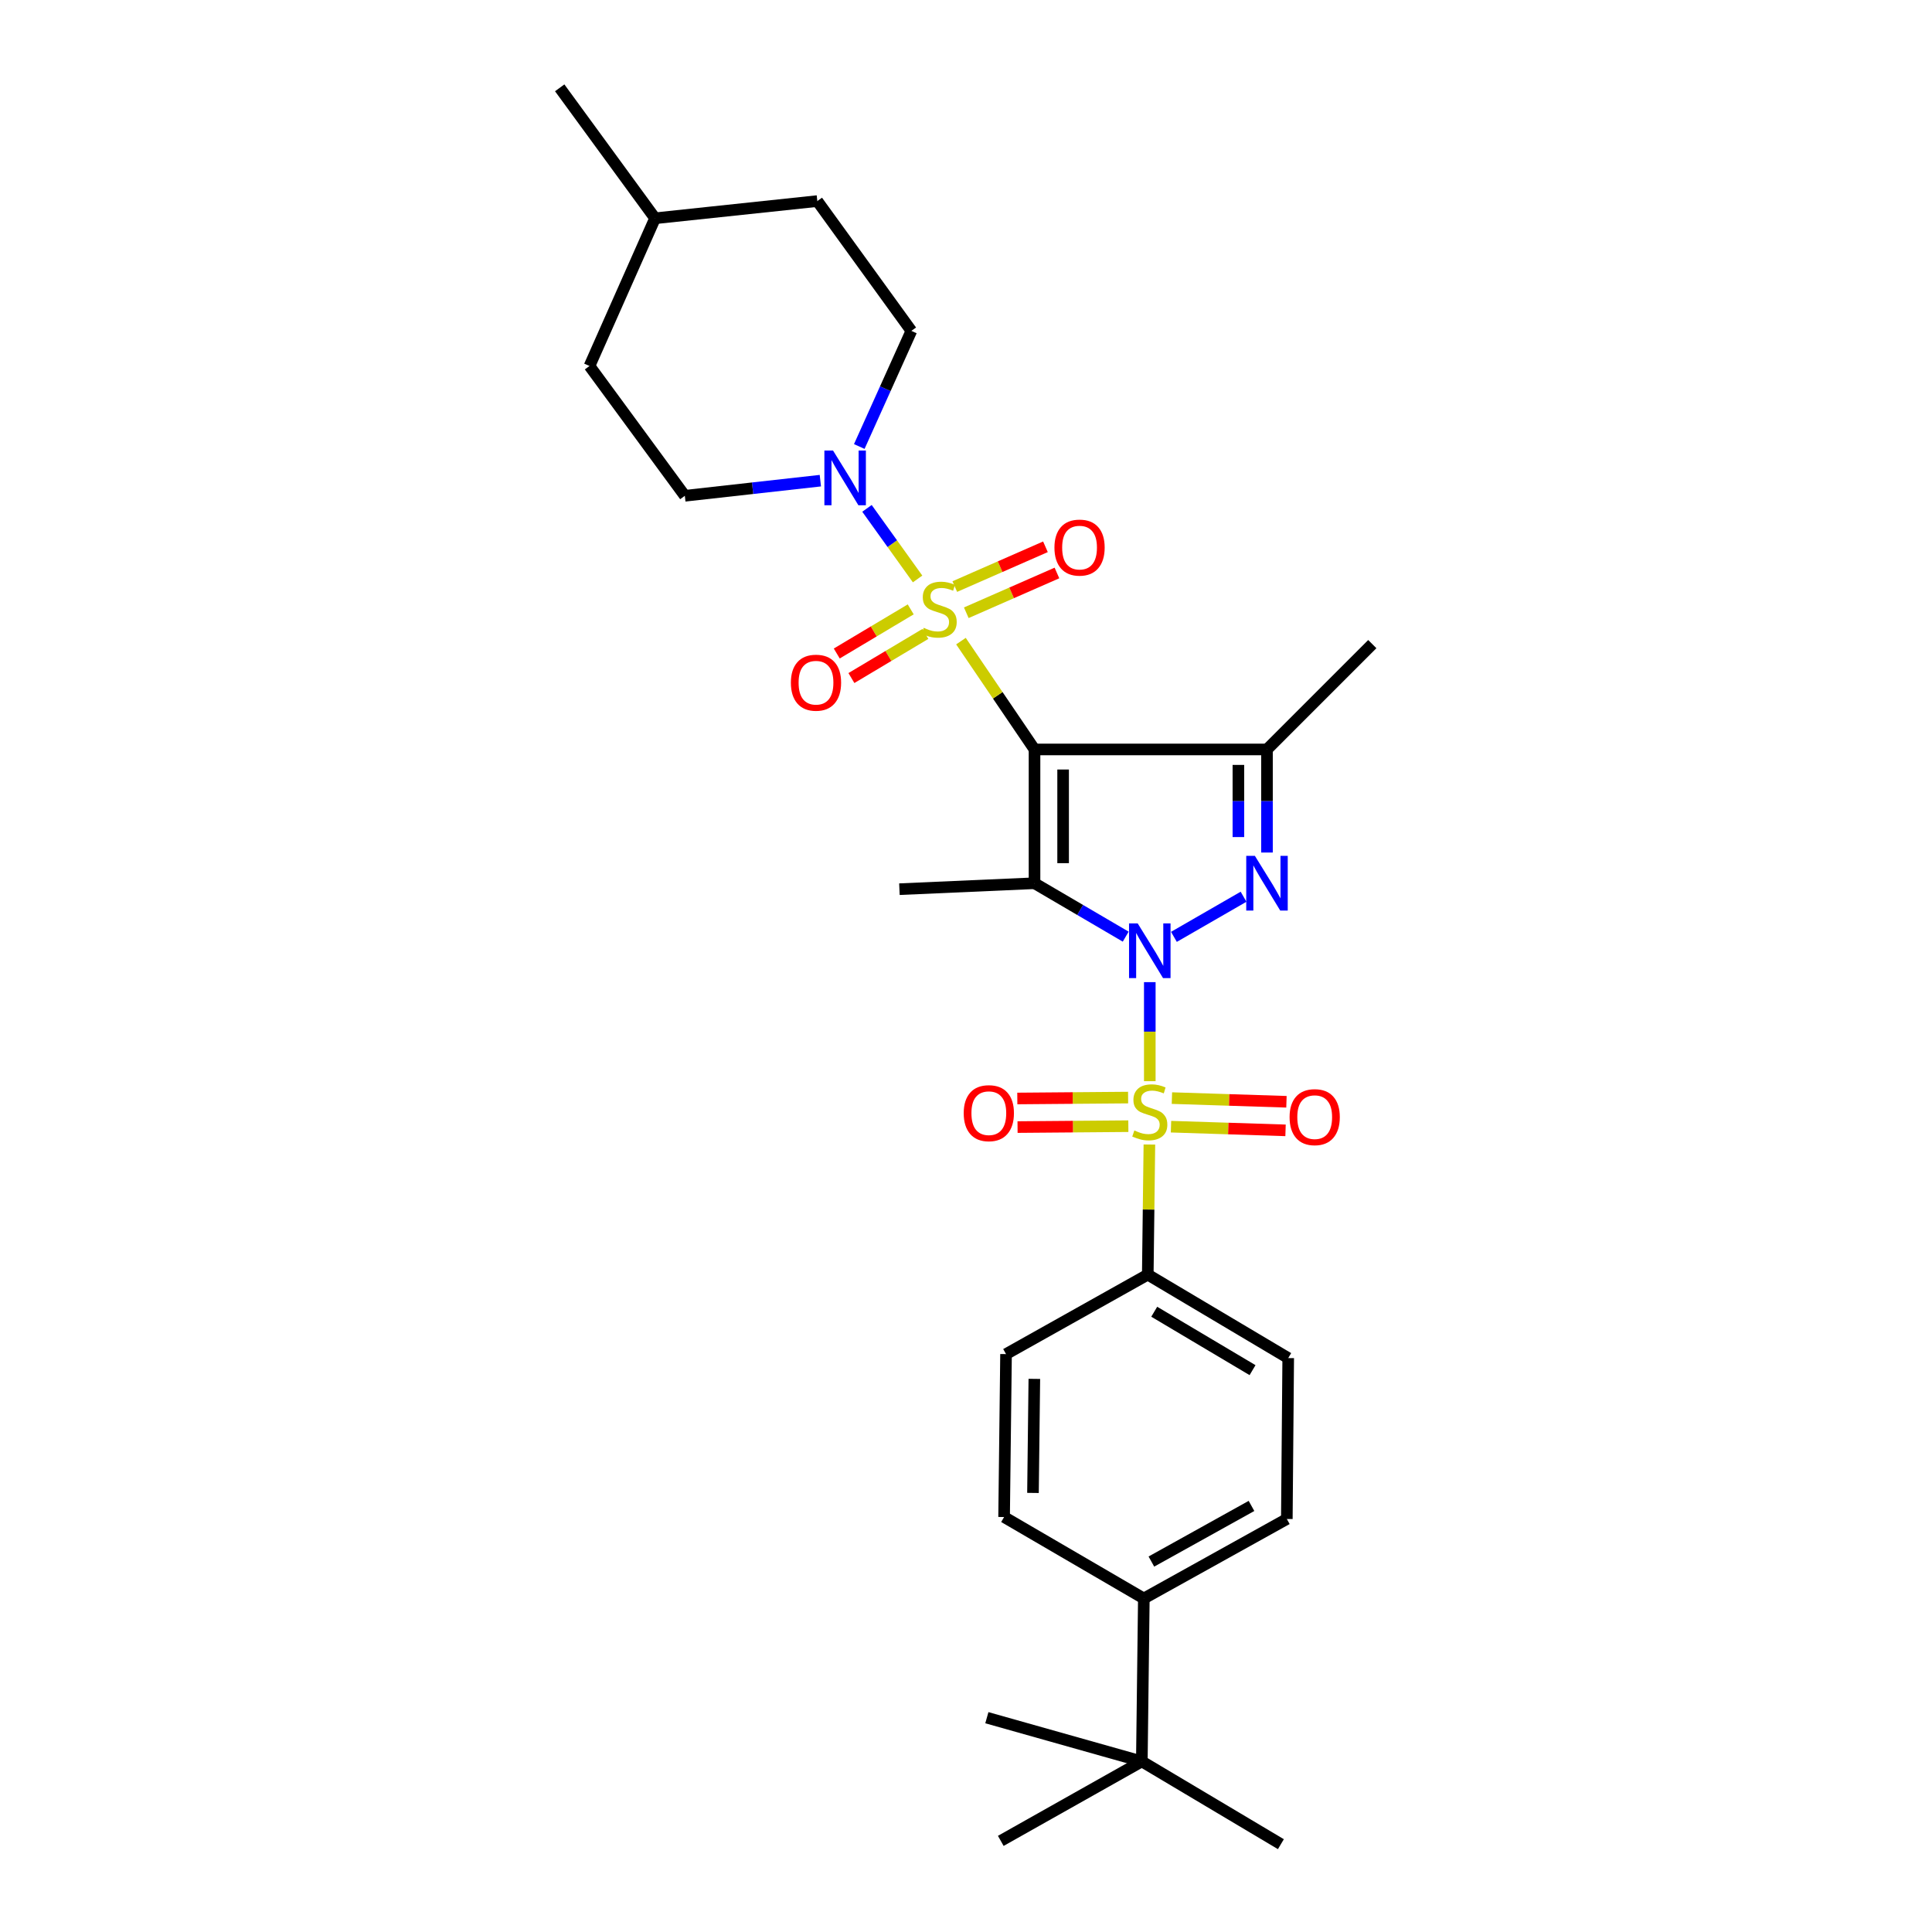 <?xml version='1.0' encoding='iso-8859-1'?>
<svg version='1.1' baseProfile='full'
              xmlns='http://www.w3.org/2000/svg'
                      xmlns:rdkit='http://www.rdkit.org/xml'
                      xmlns:xlink='http://www.w3.org/1999/xlink'
                  xml:space='preserve'
width='1000px' height='1000px' viewBox='0 0 1000 1000'>
<!-- END OF HEADER -->
<rect style='opacity:1.0;fill:#FFFFFF;stroke:none' width='1000' height='1000' x='0' y='0'> </rect>
<path class='bond-2' d='M 582.662,484.809 L 559.064,470.984' style='fill:none;fill-rule:evenodd;stroke:#0000FF;stroke-width:6px;stroke-linecap:butt;stroke-linejoin:miter;stroke-opacity:1' />
<path class='bond-2' d='M 559.064,470.984 L 535.465,457.159' style='fill:none;fill-rule:evenodd;stroke:#000000;stroke-width:6px;stroke-linecap:butt;stroke-linejoin:miter;stroke-opacity:1' />
<path class='bond-3' d='M 595.131,508.357 L 595.131,533.986' style='fill:none;fill-rule:evenodd;stroke:#0000FF;stroke-width:6px;stroke-linecap:butt;stroke-linejoin:miter;stroke-opacity:1' />
<path class='bond-3' d='M 595.131,533.986 L 595.131,559.616' style='fill:none;fill-rule:evenodd;stroke:#CCCC00;stroke-width:6px;stroke-linecap:butt;stroke-linejoin:miter;stroke-opacity:1' />
<path class='bond-4' d='M 607.621,484.917 L 643.661,464.149' style='fill:none;fill-rule:evenodd;stroke:#0000FF;stroke-width:6px;stroke-linecap:butt;stroke-linejoin:miter;stroke-opacity:1' />
<path class='bond-0' d='M 535.465,387.914 L 535.465,457.159' style='fill:none;fill-rule:evenodd;stroke:#000000;stroke-width:6px;stroke-linecap:butt;stroke-linejoin:miter;stroke-opacity:1' />
<path class='bond-0' d='M 550.267,398.3 L 550.267,446.772' style='fill:none;fill-rule:evenodd;stroke:#000000;stroke-width:6px;stroke-linecap:butt;stroke-linejoin:miter;stroke-opacity:1' />
<path class='bond-1' d='M 535.465,387.914 L 516.427,359.879' style='fill:none;fill-rule:evenodd;stroke:#000000;stroke-width:6px;stroke-linecap:butt;stroke-linejoin:miter;stroke-opacity:1' />
<path class='bond-1' d='M 516.427,359.879 L 497.388,331.844' style='fill:none;fill-rule:evenodd;stroke:#CCCC00;stroke-width:6px;stroke-linecap:butt;stroke-linejoin:miter;stroke-opacity:1' />
<path class='bond-29' d='M 535.465,387.914 L 655.791,387.914' style='fill:none;fill-rule:evenodd;stroke:#000000;stroke-width:6px;stroke-linecap:butt;stroke-linejoin:miter;stroke-opacity:1' />
<path class='bond-6' d='M 474.943,299.664 L 461.845,281.396' style='fill:none;fill-rule:evenodd;stroke:#CCCC00;stroke-width:6px;stroke-linecap:butt;stroke-linejoin:miter;stroke-opacity:1' />
<path class='bond-6' d='M 461.845,281.396 L 448.747,263.129' style='fill:none;fill-rule:evenodd;stroke:#0000FF;stroke-width:6px;stroke-linecap:butt;stroke-linejoin:miter;stroke-opacity:1' />
<path class='bond-8' d='M 471.384,315.41 L 452.244,326.829' style='fill:none;fill-rule:evenodd;stroke:#CCCC00;stroke-width:6px;stroke-linecap:butt;stroke-linejoin:miter;stroke-opacity:1' />
<path class='bond-8' d='M 452.244,326.829 L 433.105,338.249' style='fill:none;fill-rule:evenodd;stroke:#FF0000;stroke-width:6px;stroke-linecap:butt;stroke-linejoin:miter;stroke-opacity:1' />
<path class='bond-8' d='M 478.968,328.12 L 459.828,339.54' style='fill:none;fill-rule:evenodd;stroke:#CCCC00;stroke-width:6px;stroke-linecap:butt;stroke-linejoin:miter;stroke-opacity:1' />
<path class='bond-8' d='M 459.828,339.54 L 440.689,350.96' style='fill:none;fill-rule:evenodd;stroke:#FF0000;stroke-width:6px;stroke-linecap:butt;stroke-linejoin:miter;stroke-opacity:1' />
<path class='bond-9' d='M 500.149,317.161 L 523.609,306.866' style='fill:none;fill-rule:evenodd;stroke:#CCCC00;stroke-width:6px;stroke-linecap:butt;stroke-linejoin:miter;stroke-opacity:1' />
<path class='bond-9' d='M 523.609,306.866 L 547.069,296.571' style='fill:none;fill-rule:evenodd;stroke:#FF0000;stroke-width:6px;stroke-linecap:butt;stroke-linejoin:miter;stroke-opacity:1' />
<path class='bond-9' d='M 494.201,303.608 L 517.662,293.313' style='fill:none;fill-rule:evenodd;stroke:#CCCC00;stroke-width:6px;stroke-linecap:butt;stroke-linejoin:miter;stroke-opacity:1' />
<path class='bond-9' d='M 517.662,293.313 L 541.122,283.017' style='fill:none;fill-rule:evenodd;stroke:#FF0000;stroke-width:6px;stroke-linecap:butt;stroke-linejoin:miter;stroke-opacity:1' />
<path class='bond-18' d='M 535.465,457.159 L 465.538,460.242' style='fill:none;fill-rule:evenodd;stroke:#000000;stroke-width:6px;stroke-linecap:butt;stroke-linejoin:miter;stroke-opacity:1' />
<path class='bond-7' d='M 594.92,592.401 L 594.503,626.074' style='fill:none;fill-rule:evenodd;stroke:#CCCC00;stroke-width:6px;stroke-linecap:butt;stroke-linejoin:miter;stroke-opacity:1' />
<path class='bond-7' d='M 594.503,626.074 L 594.086,659.746' style='fill:none;fill-rule:evenodd;stroke:#000000;stroke-width:6px;stroke-linecap:butt;stroke-linejoin:miter;stroke-opacity:1' />
<path class='bond-10' d='M 606.108,583.169 L 635.751,584.12' style='fill:none;fill-rule:evenodd;stroke:#CCCC00;stroke-width:6px;stroke-linecap:butt;stroke-linejoin:miter;stroke-opacity:1' />
<path class='bond-10' d='M 635.751,584.12 L 665.393,585.071' style='fill:none;fill-rule:evenodd;stroke:#FF0000;stroke-width:6px;stroke-linecap:butt;stroke-linejoin:miter;stroke-opacity:1' />
<path class='bond-10' d='M 606.583,568.375 L 636.225,569.326' style='fill:none;fill-rule:evenodd;stroke:#CCCC00;stroke-width:6px;stroke-linecap:butt;stroke-linejoin:miter;stroke-opacity:1' />
<path class='bond-10' d='M 636.225,569.326 L 665.867,570.277' style='fill:none;fill-rule:evenodd;stroke:#FF0000;stroke-width:6px;stroke-linecap:butt;stroke-linejoin:miter;stroke-opacity:1' />
<path class='bond-11' d='M 583.907,568.103 L 555.233,568.338' style='fill:none;fill-rule:evenodd;stroke:#CCCC00;stroke-width:6px;stroke-linecap:butt;stroke-linejoin:miter;stroke-opacity:1' />
<path class='bond-11' d='M 555.233,568.338 L 526.56,568.573' style='fill:none;fill-rule:evenodd;stroke:#FF0000;stroke-width:6px;stroke-linecap:butt;stroke-linejoin:miter;stroke-opacity:1' />
<path class='bond-11' d='M 584.028,582.904 L 555.355,583.139' style='fill:none;fill-rule:evenodd;stroke:#CCCC00;stroke-width:6px;stroke-linecap:butt;stroke-linejoin:miter;stroke-opacity:1' />
<path class='bond-11' d='M 555.355,583.139 L 526.681,583.374' style='fill:none;fill-rule:evenodd;stroke:#FF0000;stroke-width:6px;stroke-linecap:butt;stroke-linejoin:miter;stroke-opacity:1' />
<path class='bond-5' d='M 655.791,441.268 L 655.791,414.591' style='fill:none;fill-rule:evenodd;stroke:#0000FF;stroke-width:6px;stroke-linecap:butt;stroke-linejoin:miter;stroke-opacity:1' />
<path class='bond-5' d='M 655.791,414.591 L 655.791,387.914' style='fill:none;fill-rule:evenodd;stroke:#000000;stroke-width:6px;stroke-linecap:butt;stroke-linejoin:miter;stroke-opacity:1' />
<path class='bond-5' d='M 640.99,433.264 L 640.99,414.591' style='fill:none;fill-rule:evenodd;stroke:#0000FF;stroke-width:6px;stroke-linecap:butt;stroke-linejoin:miter;stroke-opacity:1' />
<path class='bond-5' d='M 640.99,414.591 L 640.99,395.917' style='fill:none;fill-rule:evenodd;stroke:#000000;stroke-width:6px;stroke-linecap:butt;stroke-linejoin:miter;stroke-opacity:1' />
<path class='bond-21' d='M 655.791,387.914 L 710.301,333.396' style='fill:none;fill-rule:evenodd;stroke:#000000;stroke-width:6px;stroke-linecap:butt;stroke-linejoin:miter;stroke-opacity:1' />
<path class='bond-14' d='M 444.759,231.113 L 458.24,201.189' style='fill:none;fill-rule:evenodd;stroke:#0000FF;stroke-width:6px;stroke-linecap:butt;stroke-linejoin:miter;stroke-opacity:1' />
<path class='bond-14' d='M 458.24,201.189 L 471.721,171.265' style='fill:none;fill-rule:evenodd;stroke:#000000;stroke-width:6px;stroke-linecap:butt;stroke-linejoin:miter;stroke-opacity:1' />
<path class='bond-15' d='M 424.613,248.791 L 389.542,252.705' style='fill:none;fill-rule:evenodd;stroke:#0000FF;stroke-width:6px;stroke-linecap:butt;stroke-linejoin:miter;stroke-opacity:1' />
<path class='bond-15' d='M 389.542,252.705 L 354.471,256.619' style='fill:none;fill-rule:evenodd;stroke:#000000;stroke-width:6px;stroke-linecap:butt;stroke-linejoin:miter;stroke-opacity:1' />
<path class='bond-16' d='M 594.086,659.746 L 520.722,700.877' style='fill:none;fill-rule:evenodd;stroke:#000000;stroke-width:6px;stroke-linecap:butt;stroke-linejoin:miter;stroke-opacity:1' />
<path class='bond-17' d='M 594.086,659.746 L 666.777,702.941' style='fill:none;fill-rule:evenodd;stroke:#000000;stroke-width:6px;stroke-linecap:butt;stroke-linejoin:miter;stroke-opacity:1' />
<path class='bond-17' d='M 597.429,678.95 L 648.312,709.186' style='fill:none;fill-rule:evenodd;stroke:#000000;stroke-width:6px;stroke-linecap:butt;stroke-linejoin:miter;stroke-opacity:1' />
<path class='bond-12' d='M 591.011,911.704 L 592.047,827.37' style='fill:none;fill-rule:evenodd;stroke:#000000;stroke-width:6px;stroke-linecap:butt;stroke-linejoin:miter;stroke-opacity:1' />
<path class='bond-25' d='M 591.011,911.704 L 518,952.835' style='fill:none;fill-rule:evenodd;stroke:#000000;stroke-width:6px;stroke-linecap:butt;stroke-linejoin:miter;stroke-opacity:1' />
<path class='bond-26' d='M 591.011,911.704 L 662.986,954.545' style='fill:none;fill-rule:evenodd;stroke:#000000;stroke-width:6px;stroke-linecap:butt;stroke-linejoin:miter;stroke-opacity:1' />
<path class='bond-27' d='M 591.011,911.704 L 510.797,889.075' style='fill:none;fill-rule:evenodd;stroke:#000000;stroke-width:6px;stroke-linecap:butt;stroke-linejoin:miter;stroke-opacity:1' />
<path class='bond-13' d='M 592.047,827.37 L 666.061,786.231' style='fill:none;fill-rule:evenodd;stroke:#000000;stroke-width:6px;stroke-linecap:butt;stroke-linejoin:miter;stroke-opacity:1' />
<path class='bond-13' d='M 595.958,808.262 L 647.769,779.465' style='fill:none;fill-rule:evenodd;stroke:#000000;stroke-width:6px;stroke-linecap:butt;stroke-linejoin:miter;stroke-opacity:1' />
<path class='bond-30' d='M 592.047,827.37 L 519.719,785.211' style='fill:none;fill-rule:evenodd;stroke:#000000;stroke-width:6px;stroke-linecap:butt;stroke-linejoin:miter;stroke-opacity:1' />
<path class='bond-23' d='M 471.721,171.265 L 423.042,104.076' style='fill:none;fill-rule:evenodd;stroke:#000000;stroke-width:6px;stroke-linecap:butt;stroke-linejoin:miter;stroke-opacity:1' />
<path class='bond-22' d='M 354.471,256.619 L 305.125,189.438' style='fill:none;fill-rule:evenodd;stroke:#000000;stroke-width:6px;stroke-linecap:butt;stroke-linejoin:miter;stroke-opacity:1' />
<path class='bond-20' d='M 520.722,700.877 L 519.719,785.211' style='fill:none;fill-rule:evenodd;stroke:#000000;stroke-width:6px;stroke-linecap:butt;stroke-linejoin:miter;stroke-opacity:1' />
<path class='bond-20' d='M 535.371,713.703 L 534.669,772.737' style='fill:none;fill-rule:evenodd;stroke:#000000;stroke-width:6px;stroke-linecap:butt;stroke-linejoin:miter;stroke-opacity:1' />
<path class='bond-19' d='M 666.777,702.941 L 666.061,786.231' style='fill:none;fill-rule:evenodd;stroke:#000000;stroke-width:6px;stroke-linecap:butt;stroke-linejoin:miter;stroke-opacity:1' />
<path class='bond-24' d='M 305.125,189.438 L 339.053,112.981' style='fill:none;fill-rule:evenodd;stroke:#000000;stroke-width:6px;stroke-linecap:butt;stroke-linejoin:miter;stroke-opacity:1' />
<path class='bond-31' d='M 423.042,104.076 L 339.053,112.981' style='fill:none;fill-rule:evenodd;stroke:#000000;stroke-width:6px;stroke-linecap:butt;stroke-linejoin:miter;stroke-opacity:1' />
<path class='bond-28' d='M 339.053,112.981 L 289.699,45.455' style='fill:none;fill-rule:evenodd;stroke:#000000;stroke-width:6px;stroke-linecap:butt;stroke-linejoin:miter;stroke-opacity:1' />
<path  class='atom-0' d='M 588.871 477.954
L 598.151 492.954
Q 599.071 494.434, 600.551 497.114
Q 602.031 499.794, 602.111 499.954
L 602.111 477.954
L 605.871 477.954
L 605.871 506.274
L 601.991 506.274
L 592.031 489.874
Q 590.871 487.954, 589.631 485.754
Q 588.431 483.554, 588.071 482.874
L 588.071 506.274
L 584.391 506.274
L 584.391 477.954
L 588.871 477.954
' fill='#0000FF'/>
<path  class='atom-2' d='M 478.112 324.96
Q 478.432 325.08, 479.752 325.64
Q 481.072 326.2, 482.512 326.56
Q 483.992 326.88, 485.432 326.88
Q 488.112 326.88, 489.672 325.6
Q 491.232 324.28, 491.232 322
Q 491.232 320.44, 490.432 319.48
Q 489.672 318.52, 488.472 318
Q 487.272 317.48, 485.272 316.88
Q 482.752 316.12, 481.232 315.4
Q 479.752 314.68, 478.672 313.16
Q 477.632 311.64, 477.632 309.08
Q 477.632 305.52, 480.032 303.32
Q 482.472 301.12, 487.272 301.12
Q 490.552 301.12, 494.272 302.68
L 493.352 305.76
Q 489.952 304.36, 487.392 304.36
Q 484.632 304.36, 483.112 305.52
Q 481.592 306.64, 481.632 308.6
Q 481.632 310.12, 482.392 311.04
Q 483.192 311.96, 484.312 312.48
Q 485.472 313, 487.392 313.6
Q 489.952 314.4, 491.472 315.2
Q 492.992 316, 494.072 317.64
Q 495.192 319.24, 495.192 322
Q 495.192 325.92, 492.552 328.04
Q 489.952 330.12, 485.592 330.12
Q 483.072 330.12, 481.152 329.56
Q 479.272 329.04, 477.032 328.12
L 478.112 324.96
' fill='#CCCC00'/>
<path  class='atom-4' d='M 587.131 585.132
Q 587.451 585.252, 588.771 585.812
Q 590.091 586.372, 591.531 586.732
Q 593.011 587.052, 594.451 587.052
Q 597.131 587.052, 598.691 585.772
Q 600.251 584.452, 600.251 582.172
Q 600.251 580.612, 599.451 579.652
Q 598.691 578.692, 597.491 578.172
Q 596.291 577.652, 594.291 577.052
Q 591.771 576.292, 590.251 575.572
Q 588.771 574.852, 587.691 573.332
Q 586.651 571.812, 586.651 569.252
Q 586.651 565.692, 589.051 563.492
Q 591.491 561.292, 596.291 561.292
Q 599.571 561.292, 603.291 562.852
L 602.371 565.932
Q 598.971 564.532, 596.411 564.532
Q 593.651 564.532, 592.131 565.692
Q 590.611 566.812, 590.651 568.772
Q 590.651 570.292, 591.411 571.212
Q 592.211 572.132, 593.331 572.652
Q 594.491 573.172, 596.411 573.772
Q 598.971 574.572, 600.491 575.372
Q 602.011 576.172, 603.091 577.812
Q 604.211 579.412, 604.211 582.172
Q 604.211 586.092, 601.571 588.212
Q 598.971 590.292, 594.611 590.292
Q 592.091 590.292, 590.171 589.732
Q 588.291 589.212, 586.051 588.292
L 587.131 585.132
' fill='#CCCC00'/>
<path  class='atom-5' d='M 649.531 442.999
L 658.811 457.999
Q 659.731 459.479, 661.211 462.159
Q 662.691 464.839, 662.771 464.999
L 662.771 442.999
L 666.531 442.999
L 666.531 471.319
L 662.651 471.319
L 652.691 454.919
Q 651.531 452.999, 650.291 450.799
Q 649.091 448.599, 648.731 447.919
L 648.731 471.319
L 645.051 471.319
L 645.051 442.999
L 649.531 442.999
' fill='#0000FF'/>
<path  class='atom-7' d='M 431.18 233.2
L 440.46 248.2
Q 441.38 249.68, 442.86 252.36
Q 444.34 255.04, 444.42 255.2
L 444.42 233.2
L 448.18 233.2
L 448.18 261.52
L 444.3 261.52
L 434.34 245.12
Q 433.18 243.2, 431.94 241
Q 430.74 238.8, 430.38 238.12
L 430.38 261.52
L 426.7 261.52
L 426.7 233.2
L 431.18 233.2
' fill='#0000FF'/>
<path  class='atom-9' d='M 409.359 353.359
Q 409.359 346.559, 412.719 342.759
Q 416.079 338.959, 422.359 338.959
Q 428.639 338.959, 431.999 342.759
Q 435.359 346.559, 435.359 353.359
Q 435.359 360.239, 431.959 364.159
Q 428.559 368.039, 422.359 368.039
Q 416.119 368.039, 412.719 364.159
Q 409.359 360.279, 409.359 353.359
M 422.359 364.839
Q 426.679 364.839, 428.999 361.959
Q 431.359 359.039, 431.359 353.359
Q 431.359 347.799, 428.999 344.999
Q 426.679 342.159, 422.359 342.159
Q 418.039 342.159, 415.679 344.959
Q 413.359 347.759, 413.359 353.359
Q 413.359 359.079, 415.679 361.959
Q 418.039 364.839, 422.359 364.839
' fill='#FF0000'/>
<path  class='atom-10' d='M 545.777 283.431
Q 545.777 276.631, 549.137 272.831
Q 552.497 269.031, 558.777 269.031
Q 565.057 269.031, 568.417 272.831
Q 571.777 276.631, 571.777 283.431
Q 571.777 290.311, 568.377 294.231
Q 564.977 298.111, 558.777 298.111
Q 552.537 298.111, 549.137 294.231
Q 545.777 290.351, 545.777 283.431
M 558.777 294.911
Q 563.097 294.911, 565.417 292.031
Q 567.777 289.111, 567.777 283.431
Q 567.777 277.871, 565.417 275.071
Q 563.097 272.231, 558.777 272.231
Q 554.457 272.231, 552.097 275.031
Q 549.777 277.831, 549.777 283.431
Q 549.777 289.151, 552.097 292.031
Q 554.457 294.911, 558.777 294.911
' fill='#FF0000'/>
<path  class='atom-11' d='M 667.484 578.23
Q 667.484 571.43, 670.844 567.63
Q 674.204 563.83, 680.484 563.83
Q 686.764 563.83, 690.124 567.63
Q 693.484 571.43, 693.484 578.23
Q 693.484 585.11, 690.084 589.03
Q 686.684 592.91, 680.484 592.91
Q 674.244 592.91, 670.844 589.03
Q 667.484 585.15, 667.484 578.23
M 680.484 589.71
Q 684.804 589.71, 687.124 586.83
Q 689.484 583.91, 689.484 578.23
Q 689.484 572.67, 687.124 569.87
Q 684.804 567.03, 680.484 567.03
Q 676.164 567.03, 673.804 569.83
Q 671.484 572.63, 671.484 578.23
Q 671.484 583.95, 673.804 586.83
Q 676.164 589.71, 680.484 589.71
' fill='#FF0000'/>
<path  class='atom-12' d='M 498.816 576.175
Q 498.816 569.375, 502.176 565.575
Q 505.536 561.775, 511.816 561.775
Q 518.096 561.775, 521.456 565.575
Q 524.816 569.375, 524.816 576.175
Q 524.816 583.055, 521.416 586.975
Q 518.016 590.855, 511.816 590.855
Q 505.576 590.855, 502.176 586.975
Q 498.816 583.095, 498.816 576.175
M 511.816 587.655
Q 516.136 587.655, 518.456 584.775
Q 520.816 581.855, 520.816 576.175
Q 520.816 570.615, 518.456 567.815
Q 516.136 564.975, 511.816 564.975
Q 507.496 564.975, 505.136 567.775
Q 502.816 570.575, 502.816 576.175
Q 502.816 581.895, 505.136 584.775
Q 507.496 587.655, 511.816 587.655
' fill='#FF0000'/>
</svg>
